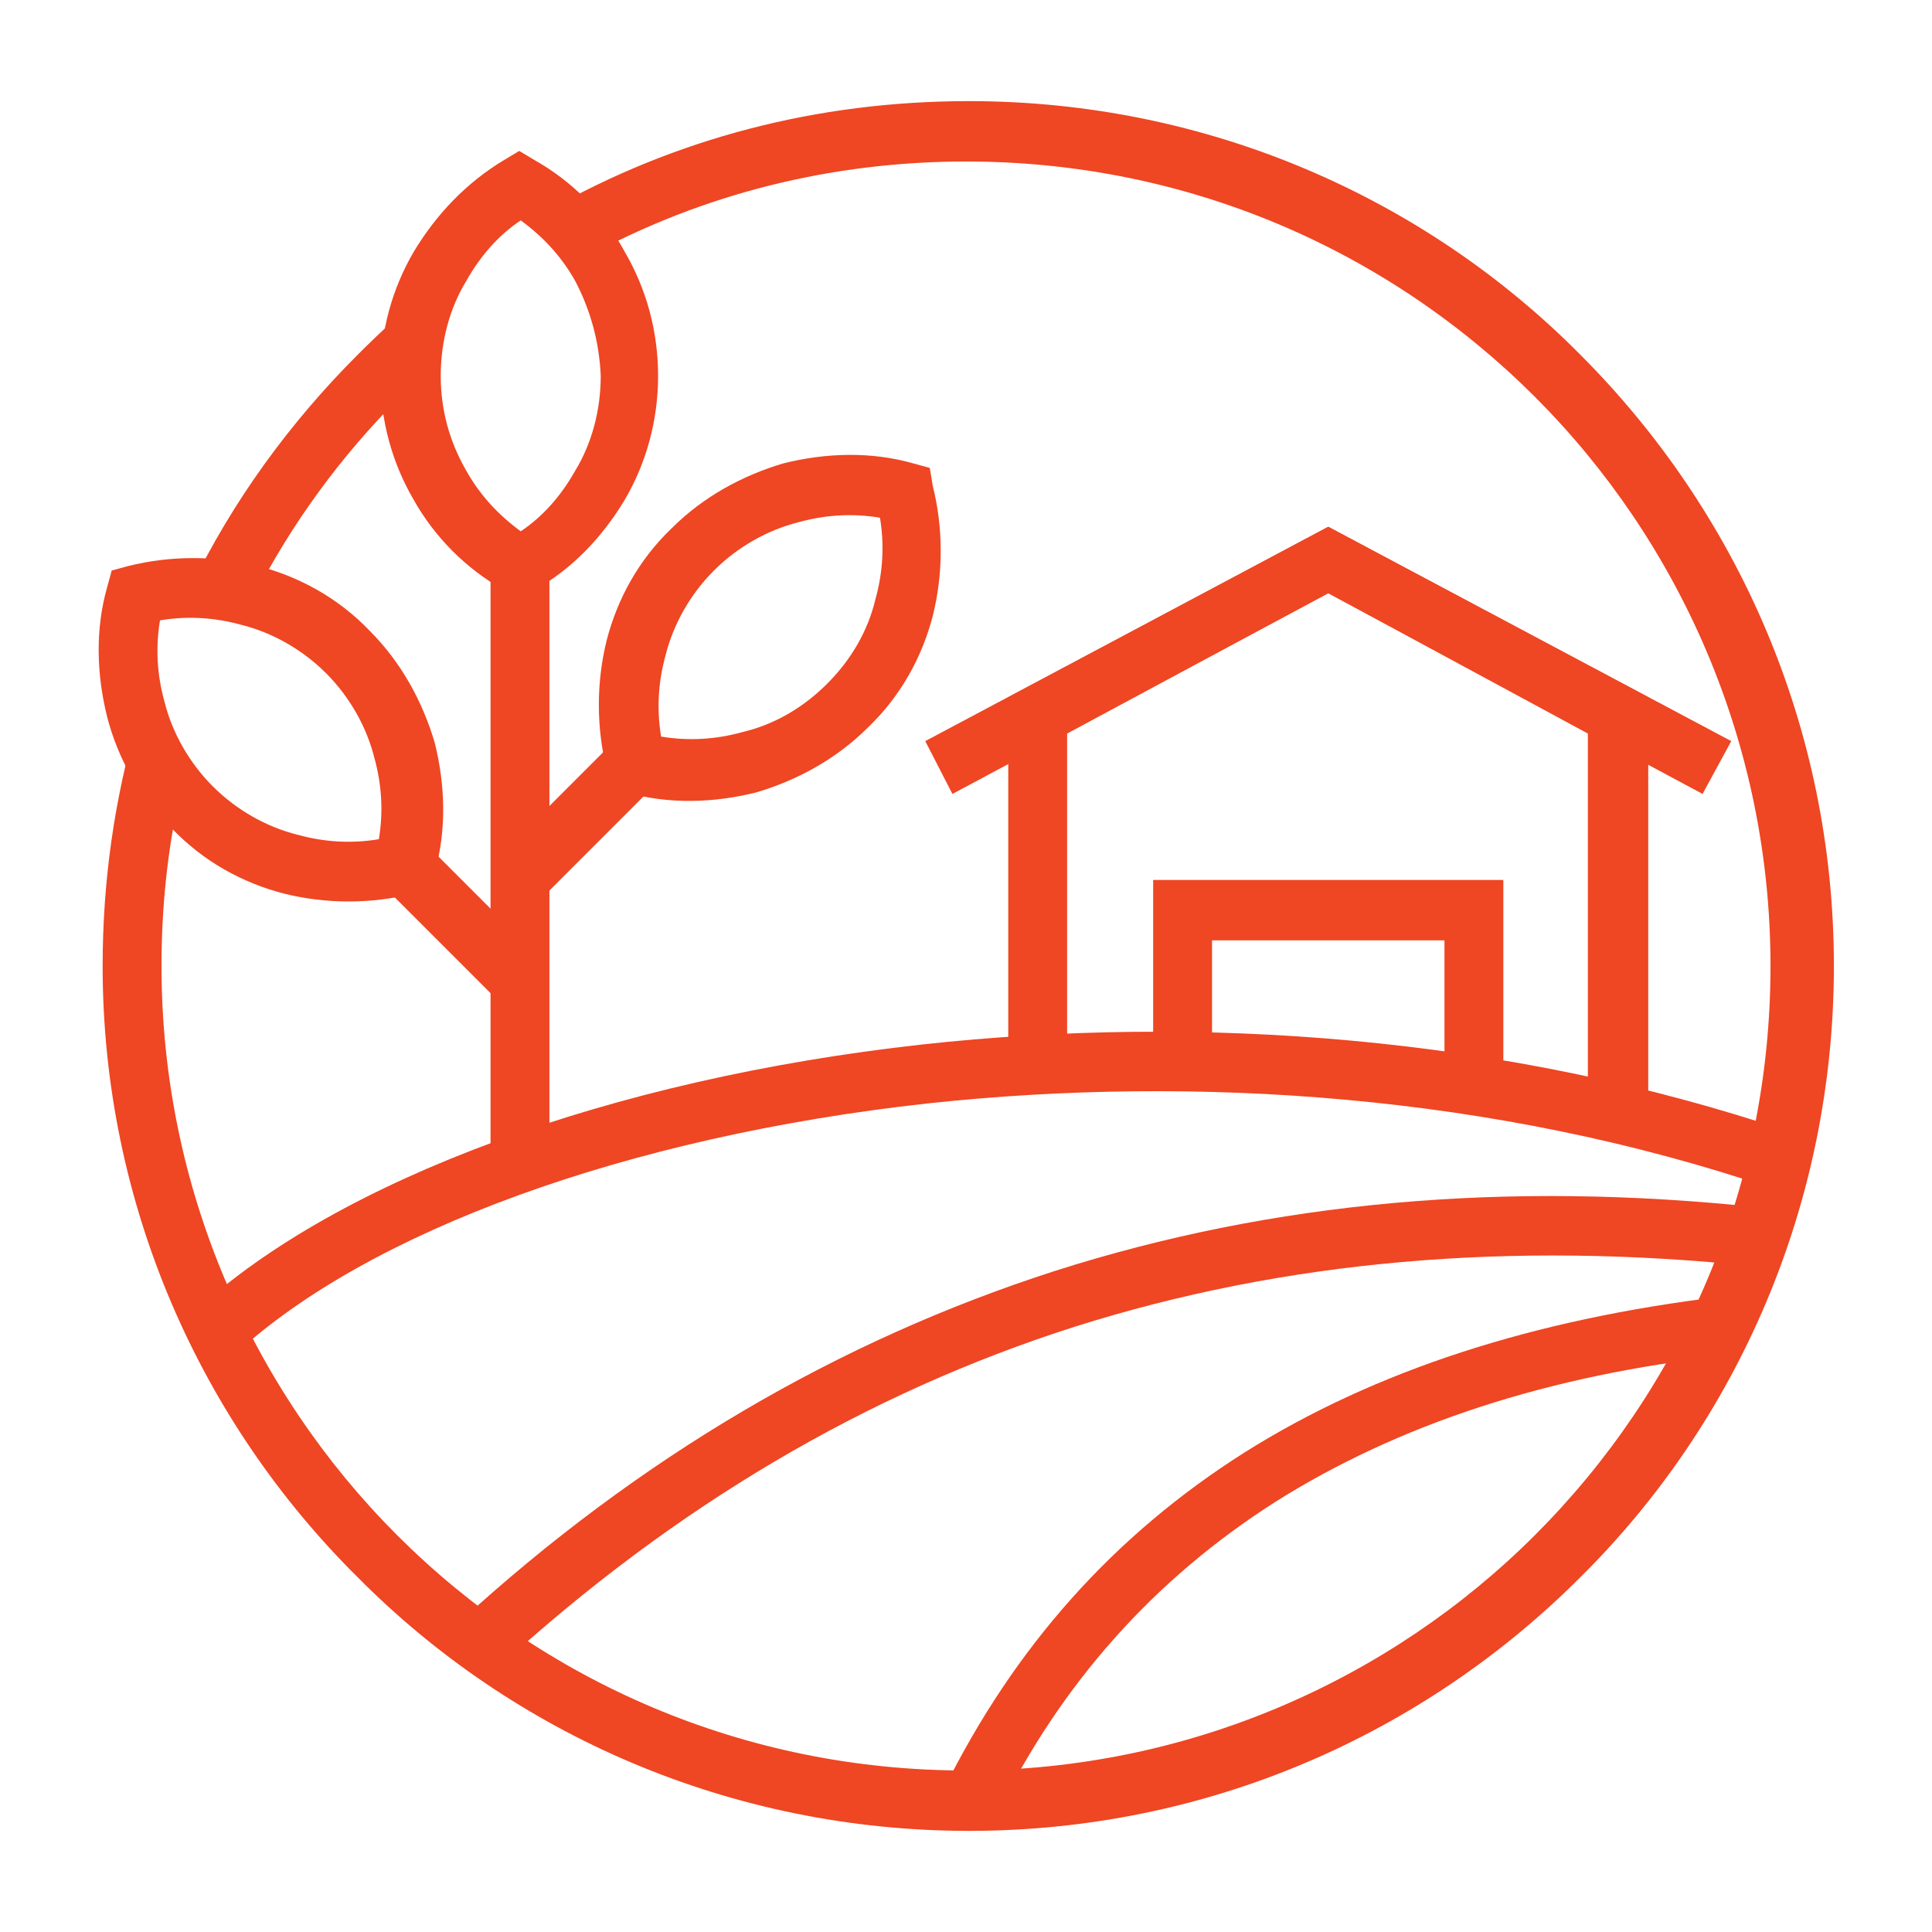 <svg xmlns="http://www.w3.org/2000/svg" xmlns:xlink="http://www.w3.org/1999/xlink" id="Layer_1" x="0px" y="0px" viewBox="0 0 128 128" style="enable-background:new 0 0 128 128;" xml:space="preserve"><style type="text/css">	.st0{fill:none;}	.st1{fill:#ef4623;}	.st2{fill-rule:evenodd;clip-rule:evenodd;fill:#20272F;}</style><rect class="st0" width="128" height="128"></rect><g>	<path class="st1" d="M64.2,6.7c15.8,0,30.2,6.4,40.5,16.8c10.4,10.4,16.8,24.7,16.8,40.5c0,15.8-6.4,30.2-16.8,40.5   c-10.4,10.4-24.7,16.8-40.5,16.8c-15.8,0-30.2-6.4-40.5-16.8C13.3,94.2,6.8,79.8,6.8,64c0-5.7,0.8-11.1,2.3-16.3   c0.6,1.8,1.5,3.5,2.8,5c-0.8,3.6-1.2,7.4-1.2,11.3c0,14.7,6,28.1,15.6,37.7c9.7,9.7,23,15.6,37.7,15.6s28.1-6,37.7-15.6   c9.7-9.7,15.6-23,15.6-37.7c0-14.7-6-28.1-15.6-37.7c-9.7-9.7-23-15.6-37.7-15.6c-9,0-17.5,2.2-24.9,6.2c-0.8-1.1-1.7-2.1-2.7-3   C44.7,9.2,54.1,6.7,64.2,6.7L64.2,6.7z M12.6,39c2.8-5.8,6.6-11,11.1-15.5c1.5-1.5,3-2.9,4.7-4.2c-0.7,1.7-1.1,3.6-1.1,5.6   c0,0.2,0,0.4,0,0.6c-0.3,0.2-0.5,0.5-0.8,0.8c-3.9,3.9-7.2,8.4-9.7,13.3C15.4,39.2,14,39,12.6,39L12.6,39z"></path>	<path class="st1" d="M13,86.8c9.4-8.6,27.3-15.3,48.1-17.6c18.2-2,38.6-0.6,57.5,5.8l-1.3,3.7c-18.3-6.2-38.1-7.5-55.8-5.6   c-20,2.2-37.1,8.5-45.9,16.6L13,86.8L13,86.8z"></path>	<path class="st1" d="M116.3,83.9c-16.2-1.7-31.2-0.4-45.1,4c-13.8,4.4-26.5,11.9-38.1,22.5l-2.7-2.9c12-11,25.2-18.7,39.5-23.3   c14.4-4.6,29.9-6,46.7-4.2L116.3,83.9L116.3,83.9z"></path>	<path class="st1" d="M114.4,89.8c-11.9,1.3-21.8,4.6-29.9,9.7c-8,5.1-14.2,12-18.5,20.8l-3.5-1.7c4.7-9.5,11.3-16.9,20-22.4   c8.6-5.4,19.1-8.8,31.6-10.3L114.4,89.8L114.4,89.8z"></path>	<polygon class="st1" points="66.8,70.5 66.8,46.2 88,34.9 109.2,46.2 109.2,73.7 105.2,73.7 105.2,48.6 88,39.3 70.7,48.6    70.7,70.5 66.8,70.5  "></polygon>	<polygon class="st1" points="76.4,70.3 76.4,58.3 99.6,58.3 99.6,71.9 95.7,71.9 95.7,62.3 80.3,62.3 80.3,70.3 76.4,70.3  "></polygon>	<polygon class="st1" points="61.3,49.1 88,34.9 114.7,49.1 112.8,52.6 88,39.3 63.1,52.6 61.3,49.1  "></polygon>	<polygon class="st1" points="36.4,37.5 36.4,77 32.5,77 32.5,37.5 36.4,37.5  "></polygon>	<path class="st1" d="M35.4,10.6c2.5,1.4,4.6,3.5,6,6.1c1.4,2.4,2.2,5.2,2.2,8.2c0,3-0.8,5.8-2.2,8.2c-1.5,2.5-3.5,4.6-6,6l-1,0.6   l-1-0.6c-2.5-1.4-4.6-3.5-6-6v0c-1.4-2.4-2.2-5.2-2.2-8.2s0.8-5.8,2.2-8.2c1.5-2.5,3.5-4.6,6-6.1l1-0.6L35.4,10.6L35.4,10.6z    M38.1,18.6c-0.9-1.6-2.1-2.9-3.6-4c-1.5,1-2.7,2.4-3.6,4c-1.1,1.8-1.7,4-1.7,6.3c0,2.3,0.6,4.4,1.7,6.3c0.9,1.6,2.1,2.9,3.6,4   c1.5-1,2.7-2.4,3.6-4v0c1.1-1.8,1.7-4,1.7-6.3C39.7,22.6,39.1,20.5,38.1,18.6L38.1,18.6z"></path>	<path class="st1" d="M61.8,32.2c0.7,2.8,0.7,5.8,0,8.6c-0.7,2.7-2.1,5.3-4.3,7.4c-2.1,2.1-4.7,3.5-7.4,4.3c-2.8,0.7-5.8,0.8-8.6,0   l-1.1-0.3L40.2,51c-0.7-2.8-0.7-5.8,0-8.6c0.7-2.7,2.1-5.3,4.3-7.4c2.1-2.1,4.7-3.5,7.4-4.3c2.8-0.7,5.8-0.8,8.6,0l1.1,0.3   L61.8,32.2L61.8,32.2z M58,39.7c0.5-1.8,0.6-3.6,0.3-5.4c-1.8-0.3-3.6-0.2-5.4,0.3c-2,0.5-4,1.6-5.6,3.2c-1.6,1.6-2.7,3.6-3.2,5.6   c-0.5,1.8-0.6,3.6-0.3,5.4c1.8,0.3,3.6,0.2,5.4-0.3c2.1-0.5,4-1.6,5.6-3.2C56.4,43.7,57.5,41.8,58,39.7L58,39.7z"></path>	<path class="st1" d="M10.6,41.1c-0.3,1.8-0.2,3.6,0.3,5.4c0.5,2,1.6,4,3.2,5.6c1.6,1.6,3.6,2.7,5.6,3.2c1.8,0.5,3.6,0.6,5.4,0.3   c0.3-1.8,0.2-3.6-0.3-5.4c-0.5-2-1.6-4-3.2-5.6C20,43,18,41.9,16,41.4C14.2,40.9,12.4,40.8,10.6,41.1L10.6,41.1z M7.1,47.5   c-0.7-2.8-0.8-5.8,0-8.6l0.3-1.1l1.1-0.3c2.8-0.7,5.8-0.7,8.6,0c2.7,0.7,5.3,2.1,7.4,4.3c2.1,2.1,3.5,4.7,4.3,7.4   c0.7,2.8,0.8,5.8,0,8.6l-0.3,1.1l-1.1,0.3c-2.8,0.7-5.8,0.7-8.6,0c-2.7-0.7-5.3-2.1-7.4-4.3C9.2,52.8,7.8,50.2,7.1,47.5L7.1,47.5z"></path>	<polygon class="st1" points="44.1,51.3 36,59.4 33.2,56.6 41.3,48.5 44.1,51.3  "></polygon>	<polygon class="st1" points="28.2,55.9 36.3,64 33.5,66.8 25.4,58.7 28.2,55.9  "></polygon></g></svg>